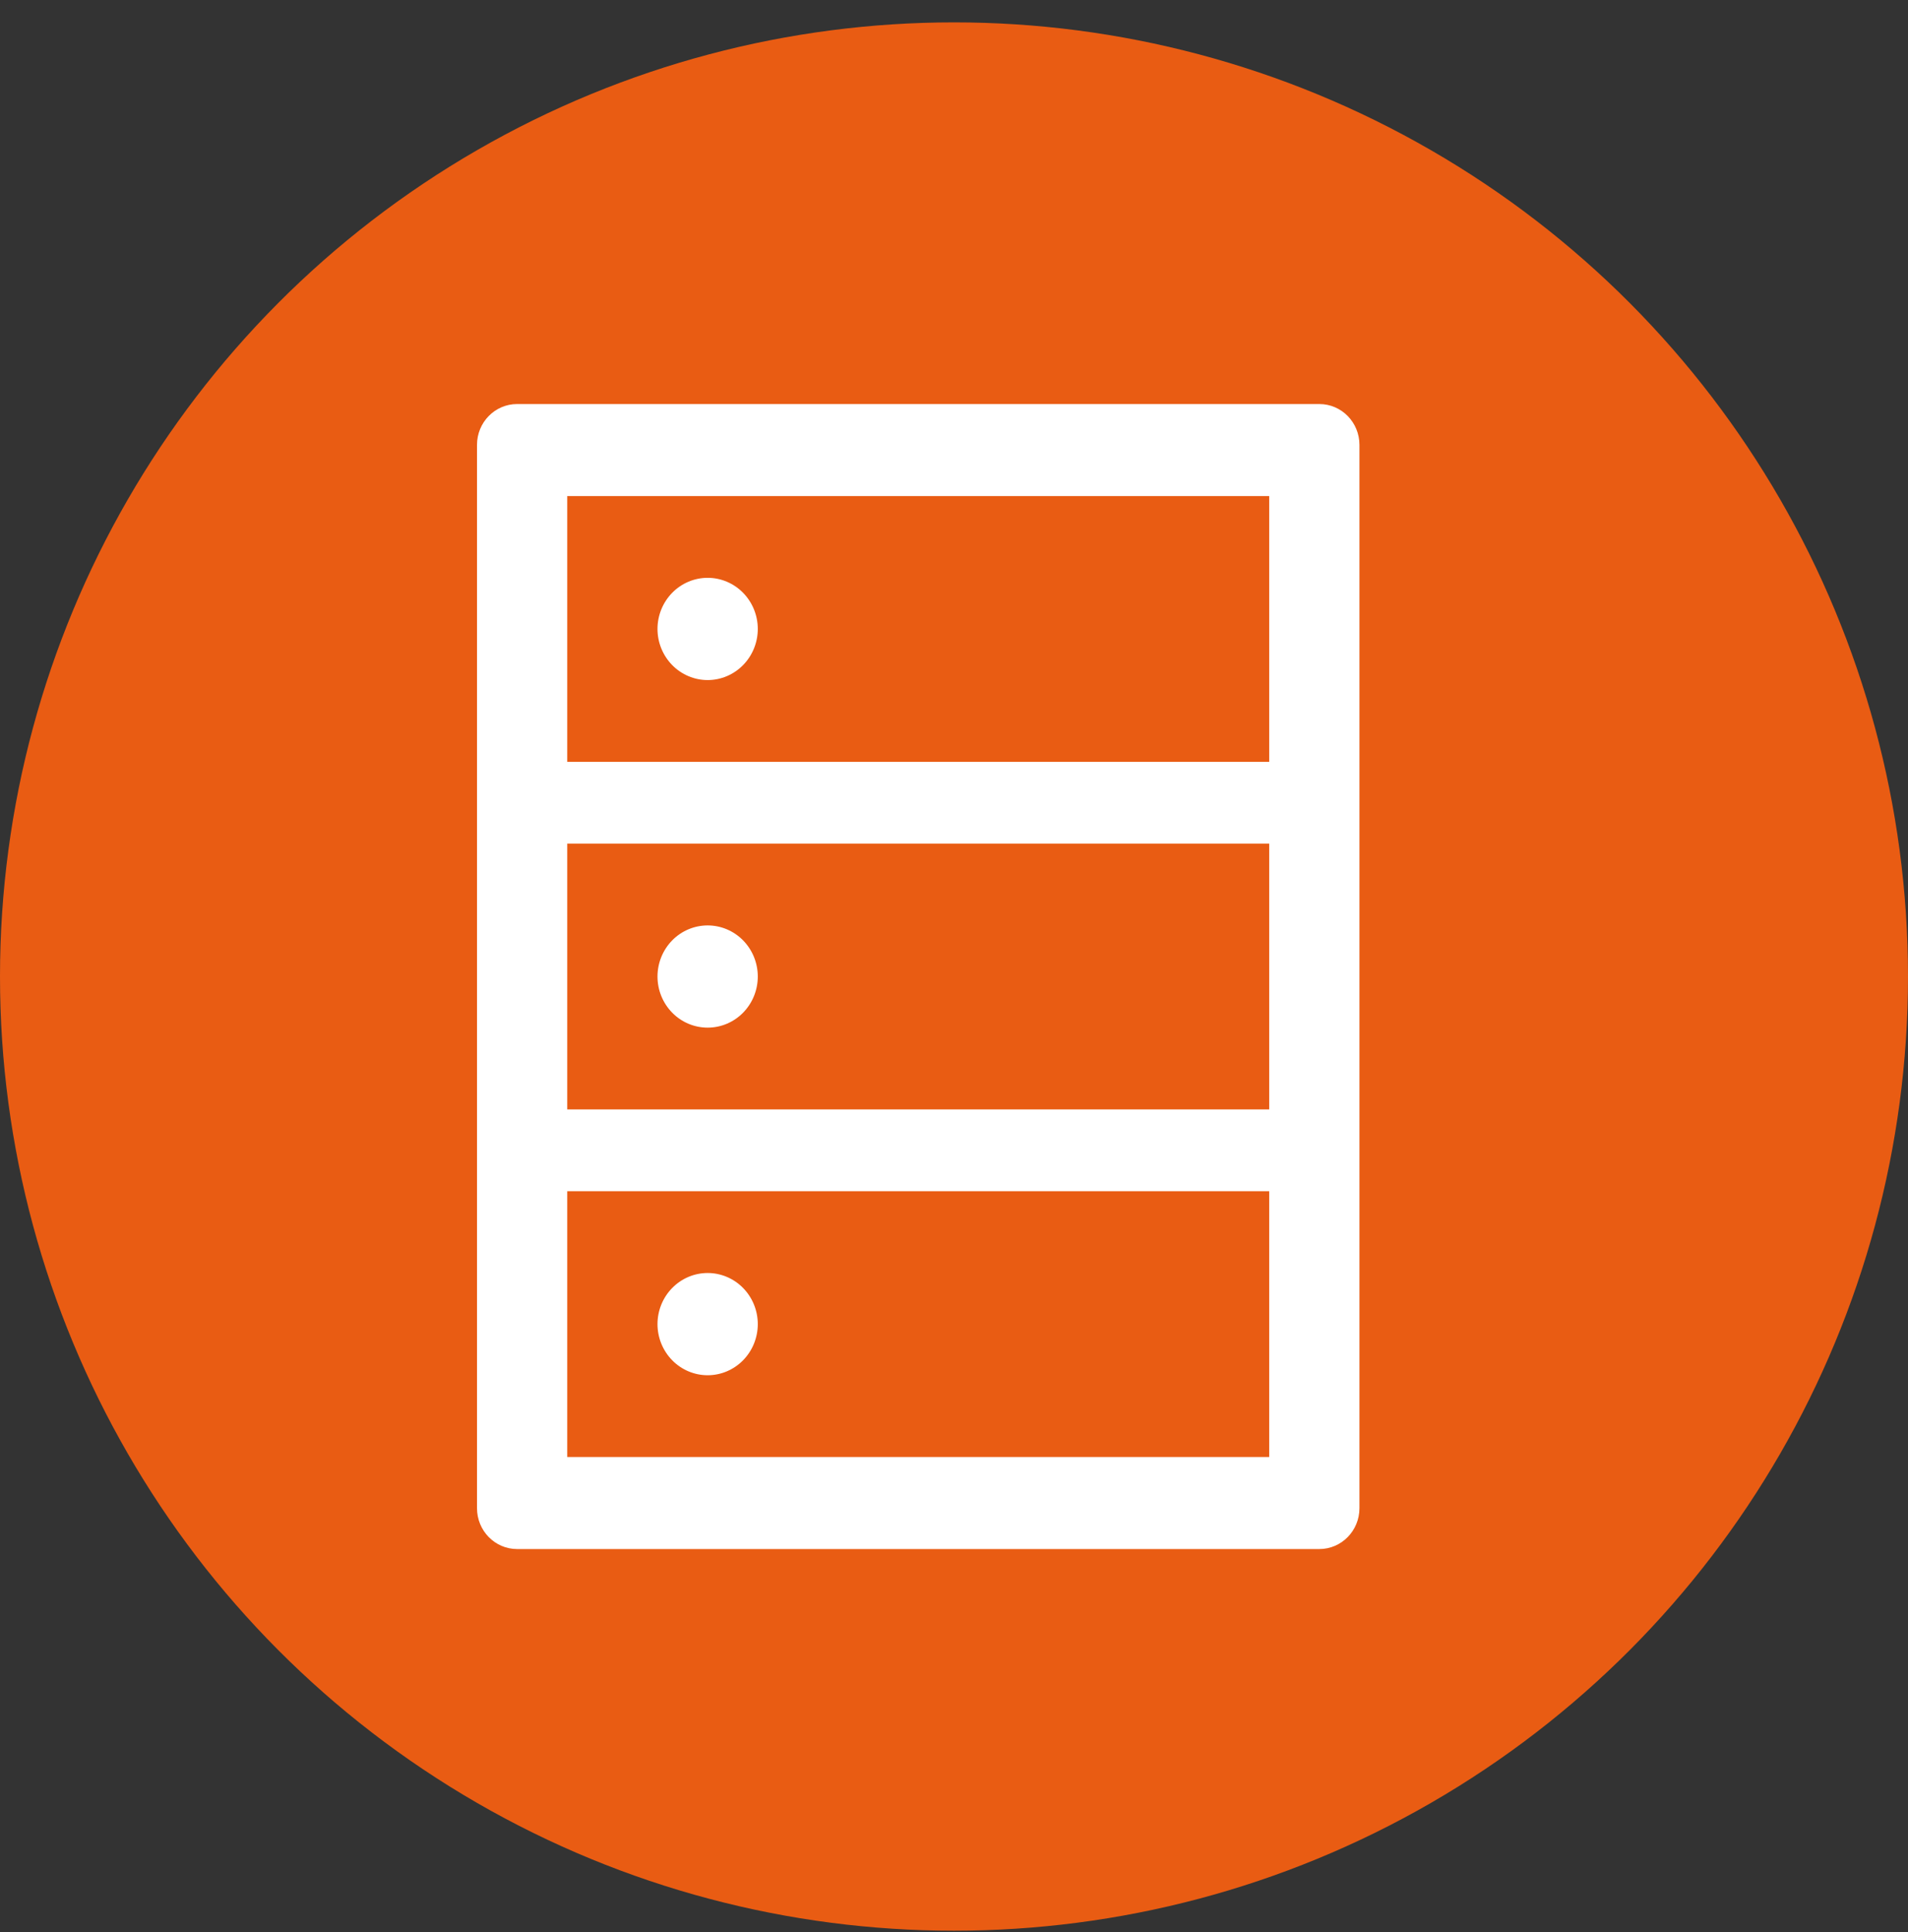 <?xml version="1.0" encoding="UTF-8"?>
<svg xmlns="http://www.w3.org/2000/svg" width="80" height="81" viewBox="0 0 80 81" fill="none">
  <rect x="0" y="0" width="80" height="81" fill="#333333" stroke="none"/>
  <circle cx="40" cy="40.938" r="40" fill="#E95C13"></circle>
  <path d="M55.318 16.938H21.682C20.752 16.938 20 17.704 20 18.652V63.223C20 64.171 20.752 64.938 21.682 64.938H55.318C56.248 64.938 57 64.171 57 63.223V18.652C57 17.704 56.248 16.938 55.318 16.938ZM23.784 20.795H53.216V31.938H23.784V20.795ZM53.216 46.509H23.784V35.366H53.216V46.509ZM53.216 61.08H23.784V49.938H53.216V61.08ZM27.568 26.366C27.568 26.934 27.79 27.479 28.184 27.881C28.578 28.283 29.113 28.509 29.671 28.509C30.228 28.509 30.763 28.283 31.157 27.881C31.551 27.479 31.773 26.934 31.773 26.366C31.773 25.798 31.551 25.253 31.157 24.851C30.763 24.449 30.228 24.223 29.671 24.223C29.113 24.223 28.578 24.449 28.184 24.851C27.79 25.253 27.568 25.798 27.568 26.366ZM27.568 40.938C27.568 41.506 27.79 42.051 28.184 42.453C28.578 42.855 29.113 43.08 29.671 43.08C30.228 43.08 30.763 42.855 31.157 42.453C31.551 42.051 31.773 41.506 31.773 40.938C31.773 40.369 31.551 39.824 31.157 39.422C30.763 39.02 30.228 38.795 29.671 38.795C29.113 38.795 28.578 39.02 28.184 39.422C27.79 39.824 27.568 40.369 27.568 40.938ZM27.568 55.509C27.568 56.077 27.79 56.622 28.184 57.024C28.578 57.426 29.113 57.652 29.671 57.652C30.228 57.652 30.763 57.426 31.157 57.024C31.551 56.622 31.773 56.077 31.773 55.509C31.773 54.941 31.551 54.396 31.157 53.994C30.763 53.592 30.228 53.366 29.671 53.366C29.113 53.366 28.578 53.592 28.184 53.994C27.79 54.396 27.568 54.941 27.568 55.509Z" fill="white"></path>
</svg>
